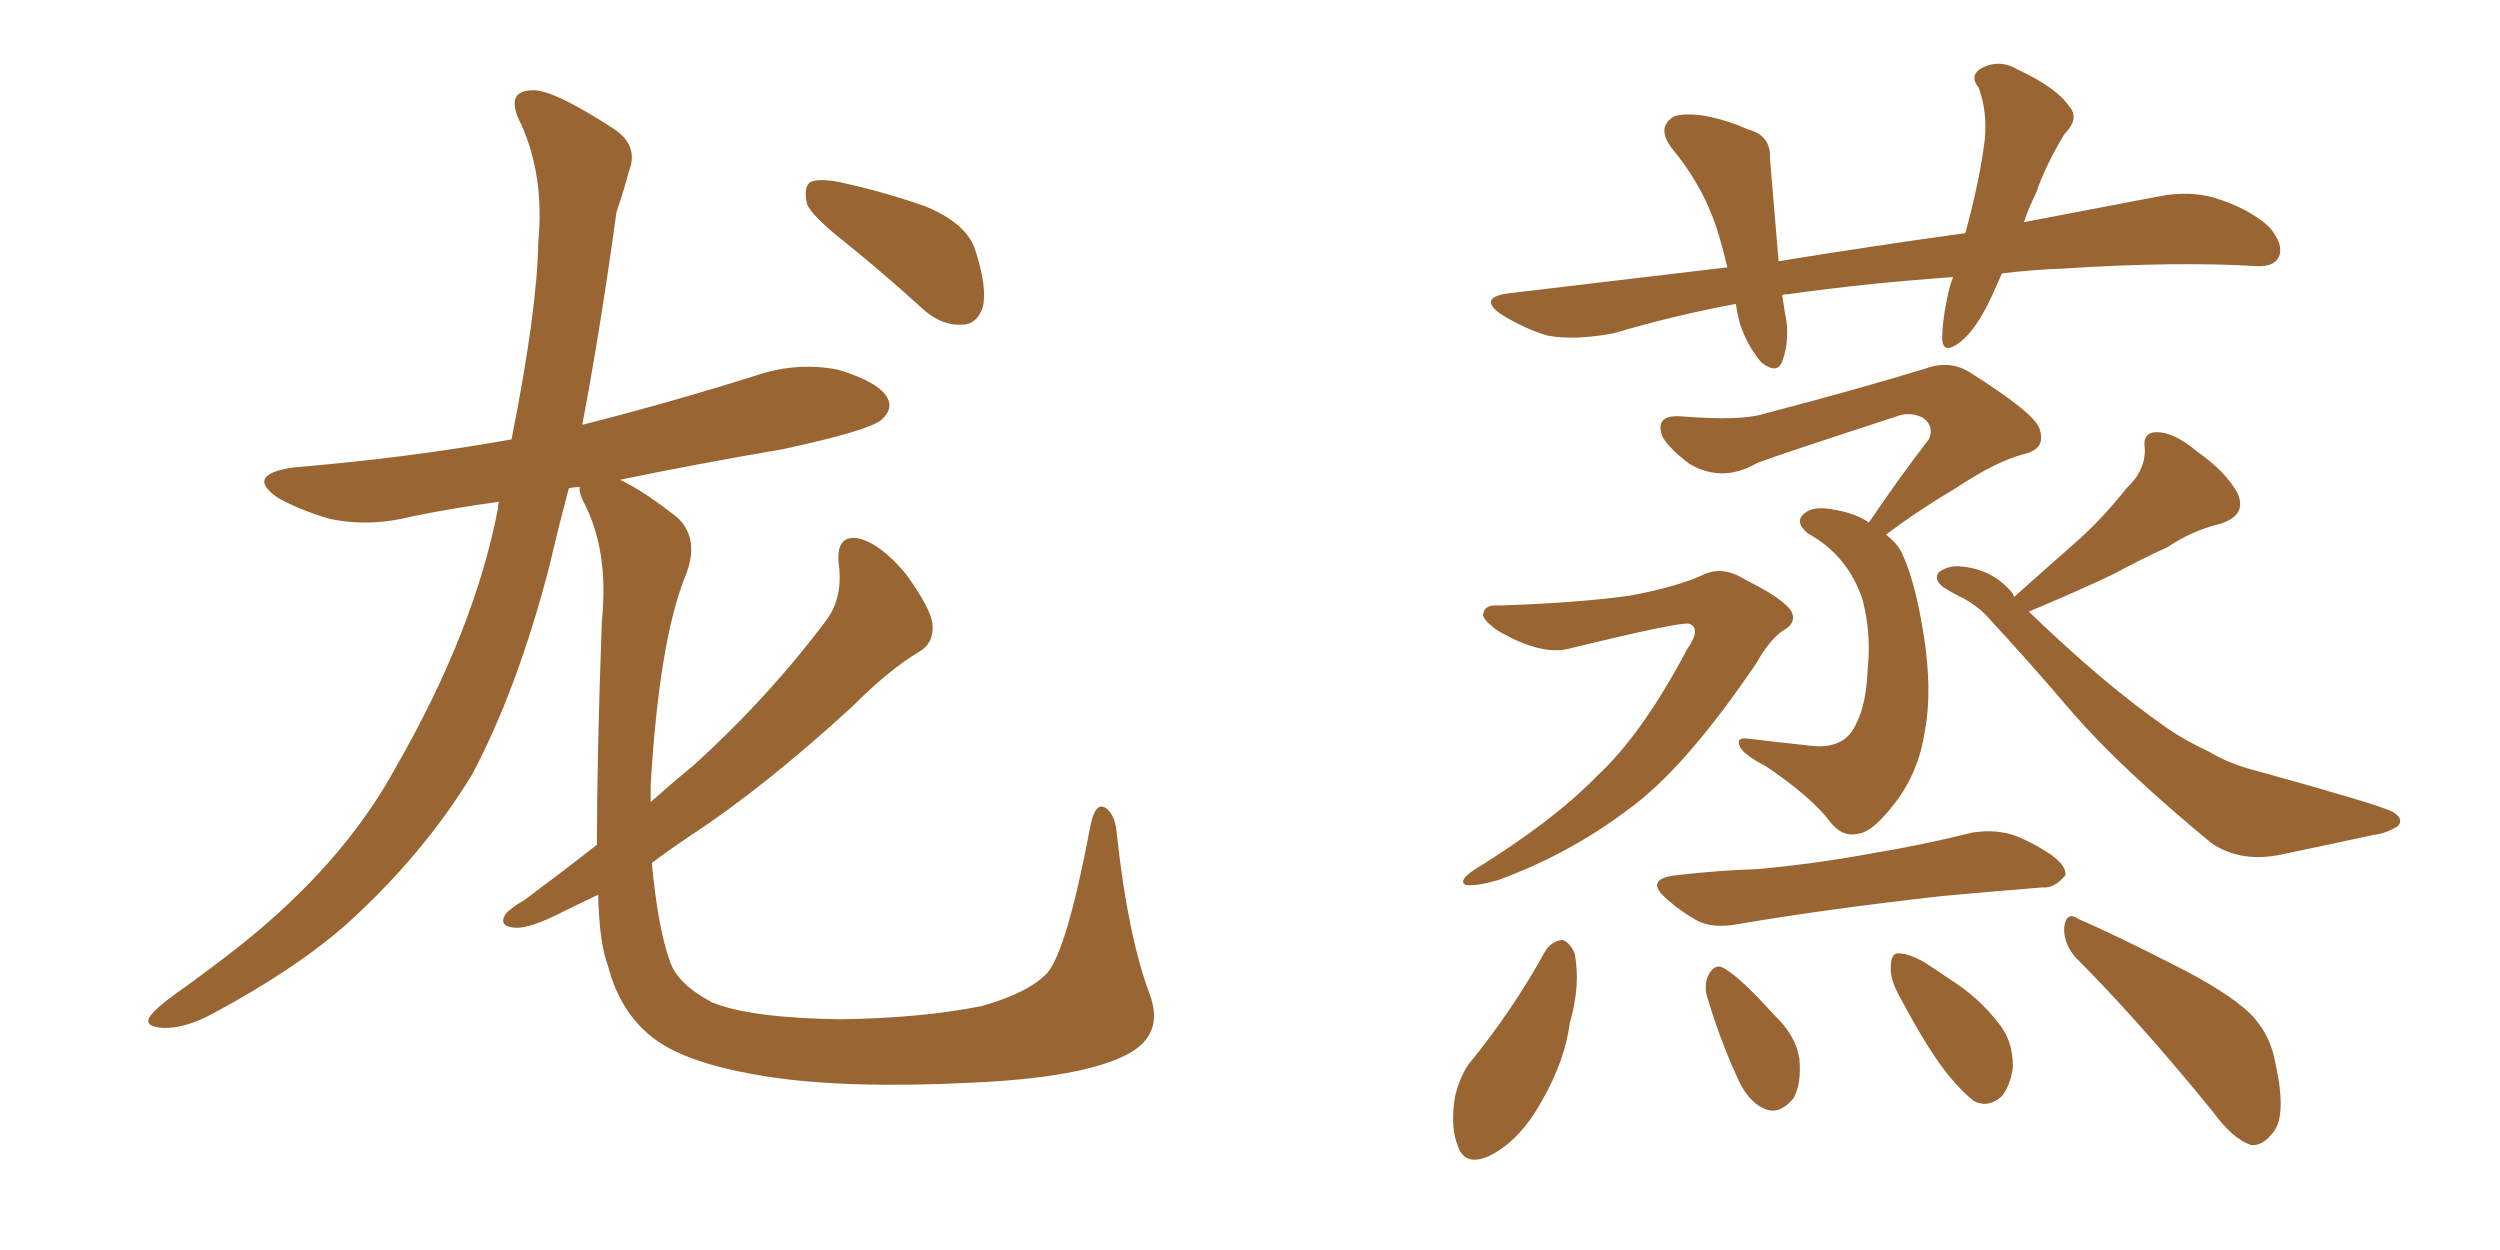 <svg xmlns="http://www.w3.org/2000/svg" xmlns:xlink="http://www.w3.org/1999/xlink" width="300" height="150"><path fill="#996633" padding="10" d="M101.51 29.15L101.51 29.15Q97.41 25.93 96.83 24.46L96.83 24.46Q96.39 22.41 97.27 21.83L97.27 21.83Q98.29 21.39 100.63 21.83L100.63 21.83Q106.05 23.00 111.04 24.76L111.04 24.76Q116.02 26.81 117.04 30.03L117.04 30.03Q118.51 34.57 117.92 36.91L117.92 36.91Q117.19 38.96 115.43 38.96L115.43 38.96Q113.09 39.11 110.89 37.21L110.89 37.21Q106.05 32.81 101.51 29.15ZM71.63 101.37L71.63 101.37L71.63 101.37Q71.63 90.97 72.22 74.56L72.22 74.56Q73.10 66.06 70.02 60.21L70.02 60.21Q69.43 59.03 69.58 58.45L69.58 58.45Q68.85 58.45 68.26 58.59L68.26 58.59Q66.94 63.57 65.92 67.97L65.92 67.97Q62.11 82.62 56.69 92.87L56.69 92.87Q50.83 102.54 41.60 110.89L41.60 110.89Q35.45 116.31 25.63 121.58L25.63 121.58Q22.12 123.49 19.48 123.34L19.48 123.34Q17.43 123.19 17.87 122.17L17.87 122.17Q18.46 121.14 21.09 119.24L21.09 119.24Q24.61 116.75 28.56 113.67L28.56 113.67Q41.16 103.71 47.46 92.14L47.46 92.14Q56.98 75.59 59.77 60.94L59.77 60.94Q59.77 60.35 59.91 60.21L59.91 60.21Q54.49 60.94 49.51 61.96L49.51 61.96Q44.38 63.28 39.55 62.26L39.55 62.26Q36.04 61.23 33.40 59.77L33.40 59.77Q29.30 56.98 35.16 56.10L35.16 56.10Q49.07 54.93 61.38 52.73L61.38 52.73Q64.45 37.35 64.60 29.00L64.60 29.00Q65.33 21.09 62.55 14.94L62.55 14.94Q60.50 10.99 63.72 10.84L63.72 10.84Q66.06 10.55 73.54 15.38L73.54 15.38Q76.76 17.43 75.44 20.65L75.44 20.65Q75 22.41 73.97 25.49L73.97 25.49Q72.07 39.40 69.87 50.98L69.87 50.98Q80.27 48.34 90.53 45.12L90.53 45.12Q95.65 43.36 100.63 44.38L100.63 44.38Q105.47 45.85 106.49 47.75L106.49 47.75Q107.23 49.07 105.76 50.39L105.76 50.39Q104.15 51.71 93.90 53.91L93.90 53.91Q83.64 55.66 74.41 57.57L74.41 57.57Q77.20 58.89 81.30 62.11L81.30 62.11Q84.08 64.75 82.18 69.29L82.18 69.29Q79.10 77.05 78.08 94.19L78.08 94.19Q78.08 95.21 78.08 96.24L78.08 96.24Q80.71 93.90 83.06 91.99L83.06 91.99Q92.14 83.79 99.17 74.41L99.17 74.41Q101.22 71.63 100.63 67.53L100.63 67.53Q100.34 64.16 102.98 64.60L102.98 64.60Q105.62 65.19 108.69 68.85L108.69 68.85Q111.77 73.10 111.91 75L111.91 75Q112.06 77.20 110.30 78.22L110.30 78.22Q106.79 80.27 102.25 84.81L102.25 84.81Q91.70 94.48 82.76 100.34L82.76 100.34Q80.13 102.10 78.22 103.56L78.22 103.56Q78.96 111.47 80.42 115.43L80.42 115.43Q81.30 118.07 85.40 120.26L85.40 120.26Q89.94 122.17 100.93 122.31L100.93 122.31Q110.74 122.17 117.92 120.70L117.92 120.70Q123.49 119.09 125.68 116.75L125.68 116.75Q128.03 113.96 130.81 99.32L130.81 99.32Q131.40 96.09 132.71 96.97L132.71 96.97Q133.89 97.85 134.03 100.20L134.03 100.20Q135.35 112.35 137.99 119.38L137.99 119.38Q139.75 124.22 135.21 126.56L135.21 126.56Q129.79 129.35 116.46 129.93L116.46 129.93Q101.51 130.66 92.14 129.20L92.14 129.20Q82.62 127.73 78.52 124.66L78.52 124.66Q74.41 121.58 72.95 115.87L72.95 115.87Q71.92 113.23 71.78 107.37L71.78 107.37Q69.58 108.40 67.82 109.28L67.82 109.28Q63.57 111.47 61.82 111.33L61.82 111.33Q59.77 111.18 60.64 109.72L60.64 109.72Q61.23 108.98 62.99 107.96L62.99 107.96Q67.53 104.59 71.63 101.37ZM240.23 32.81L240.23 32.81Q239.65 34.13 239.06 35.45L239.06 35.45Q237.16 39.55 235.25 41.02L235.25 41.02Q233.20 42.63 233.06 40.72L233.06 40.72Q233.06 38.67 233.64 35.89L233.64 35.89Q233.94 34.28 234.38 33.25L234.38 33.25Q223.97 33.98 214.60 35.30L214.60 35.30Q214.01 35.30 213.87 35.45L213.87 35.45Q214.01 36.33 214.16 37.35L214.16 37.35Q214.89 40.58 213.87 43.36L213.87 43.36Q213.28 44.97 211.38 43.51L211.38 43.51Q209.62 41.46 208.74 38.67L208.74 38.67Q208.45 37.50 208.30 36.47L208.30 36.47Q201.12 37.79 193.65 39.99L193.65 39.99Q188.96 40.87 185.74 40.28L185.74 40.28Q183.11 39.55 180.03 37.65L180.03 37.65Q177.25 35.60 181.35 35.16L181.35 35.16Q194.97 33.54 207.28 32.08L207.28 32.08Q206.84 30.18 206.40 28.71L206.40 28.71Q204.79 22.85 200.68 17.87L200.68 17.87Q198.63 15.23 200.98 13.92L200.98 13.92Q202.73 13.48 205.37 14.06L205.37 14.06Q207.42 14.50 209.77 15.53L209.77 15.53Q212.55 16.26 212.40 19.04L212.40 19.04Q212.84 24.17 213.43 31.35L213.43 31.35Q225.15 29.44 235.84 27.98L235.84 27.98Q237.60 21.53 238.18 16.70L238.18 16.70Q238.48 13.33 237.45 10.55L237.45 10.55Q236.28 9.08 237.74 8.20L237.74 8.20Q239.94 7.03 242.14 8.35L242.14 8.35Q246.83 10.55 248.29 12.74L248.29 12.74Q249.61 14.21 247.71 16.11L247.71 16.11Q245.36 20.07 244.34 23.14L244.34 23.14Q243.46 24.90 242.87 26.66L242.87 26.66Q251.37 25.05 258.98 23.58L258.98 23.58Q262.65 22.85 265.72 23.73L265.72 23.73Q269.97 25.05 272.31 27.25L272.31 27.25Q274.07 29.30 273.49 30.76L273.49 30.76Q272.90 32.08 270.70 31.93L270.70 31.93Q261.18 31.35 247.56 32.23L247.56 32.23Q243.75 32.37 240.23 32.81ZM224.27 62.70L224.27 62.70Q227.93 57.28 231.45 52.73L231.45 52.73Q232.18 51.12 230.71 50.10L230.71 50.10Q229.10 49.37 227.64 49.95L227.64 49.95Q213.72 54.49 210.94 55.52L210.94 55.52Q206.69 58.01 202.73 55.66L202.73 55.66Q200.39 53.91 199.51 52.44L199.51 52.44Q198.49 49.80 201.56 49.95L201.56 49.95Q208.89 50.54 211.67 49.66L211.67 49.66Q223.39 46.58 231.01 44.24L231.01 44.24Q233.79 43.21 236.13 44.53L236.13 44.53Q244.34 49.66 244.78 51.56L244.78 51.56Q245.51 53.91 242.87 54.49L242.87 54.49Q239.50 55.37 234.67 58.59L234.67 58.59Q229.98 61.38 226.32 64.16L226.32 64.16Q227.49 65.04 228.08 66.06L228.08 66.06Q229.83 69.58 230.86 76.32L230.86 76.32Q231.88 82.76 231.01 87.60L231.01 87.60Q230.27 92.58 227.49 96.24L227.49 96.24Q224.71 99.90 222.95 100.05L222.95 100.05Q221.04 100.49 219.58 98.58L219.58 98.58Q217.38 95.65 211.96 91.99L211.96 91.99Q209.47 90.67 208.89 89.79L208.89 89.79Q208.15 88.48 209.62 88.62L209.62 88.62Q213.28 89.06 217.38 89.50L217.38 89.50Q221.48 89.94 222.80 86.72L222.80 86.72Q223.97 84.38 224.12 80.27L224.12 80.27Q224.56 76.17 223.54 72.07L223.54 72.07Q221.78 66.65 216.94 64.01L216.94 64.01Q215.19 62.55 216.65 61.52L216.65 61.52Q217.68 60.64 220.46 61.23L220.46 61.23Q222.80 61.67 224.27 62.70ZM179.88 72.66L179.88 72.66Q189.26 72.36 195.56 71.48L195.56 71.48Q201.12 70.46 204.35 68.99L204.35 68.99Q206.69 67.82 209.47 69.58L209.47 69.58Q213.87 71.78 214.89 73.24L214.89 73.24Q215.77 74.71 213.87 75.73L213.87 75.73Q212.26 76.90 210.79 79.54L210.79 79.54Q202.15 92.29 195.41 97.12L195.41 97.12Q188.23 102.54 179.74 105.62L179.74 105.62Q177.25 106.35 175.93 106.20L175.93 106.20Q174.90 105.76 176.81 104.44L176.81 104.44Q186.33 98.58 191.60 93.16L191.60 93.16Q197.02 88.18 202.44 77.93L202.44 77.93Q204.20 75.44 202.73 74.85L202.73 74.85Q201.71 74.56 188.53 77.78L188.53 77.78Q185.01 78.81 179.59 75.59L179.59 75.59Q177.83 74.27 177.98 73.68L177.98 73.68Q178.13 72.51 179.88 72.66ZM241.70 71.63L241.70 71.63Q245.80 67.97 249.46 64.75L249.46 64.75Q252.39 62.11 255.18 58.59L255.18 58.59Q257.52 56.40 257.37 53.76L257.37 53.76Q257.08 51.86 258.84 51.86L258.84 51.86Q260.89 51.86 263.67 54.20L263.67 54.20Q267.04 56.54 268.51 59.18L268.51 59.18Q269.68 61.82 266.46 62.84L266.46 62.84Q262.94 63.72 260.16 65.63L260.16 65.63Q256.93 67.09 253.71 68.85L253.71 68.85Q249.76 70.75 243.46 73.39L243.46 73.39Q252.54 82.18 260.16 87.45L260.16 87.45Q262.06 88.77 265.14 90.23L265.14 90.23Q267.48 91.70 271.58 92.72L271.58 92.72Q285.35 96.53 287.11 97.41L287.11 97.41Q288.57 98.29 287.70 99.17L287.70 99.17Q286.23 100.05 284.77 100.20L284.77 100.20Q280.08 101.22 273.78 102.54L273.78 102.54Q268.95 103.56 265.43 101.22L265.43 101.22Q254.59 92.29 248.73 85.55L248.73 85.55Q243.75 79.69 238.33 73.83L238.33 73.83Q236.87 72.36 234.96 71.48L234.96 71.48Q234.08 71.04 233.20 70.46L233.20 70.46Q232.03 69.58 232.62 68.70L232.62 68.70Q233.79 67.82 235.25 67.97L235.25 67.97Q238.92 68.26 241.26 70.90L241.26 70.90Q241.55 71.19 241.70 71.63ZM201.12 105.03L201.12 105.03Q206.25 104.44 210.79 104.30L210.79 104.30Q217.53 103.71 224.71 102.39L224.71 102.39Q230.86 101.37 236.72 99.90L236.72 99.90Q239.65 99.46 241.99 100.34L241.99 100.34Q244.04 101.22 244.92 101.81L244.92 101.81Q248.00 103.56 247.85 105.03L247.85 105.03Q246.53 106.64 245.07 106.49L245.07 106.49Q239.65 106.93 233.06 107.52L233.06 107.52Q218.85 109.13 208.59 110.89L208.59 110.89Q205.52 111.47 203.61 110.45L203.61 110.45Q201.56 109.28 200.10 107.96L200.10 107.96Q197.17 105.47 201.12 105.03ZM185.45 114.11L185.45 114.11Q186.18 112.94 187.50 112.79L187.50 112.79Q188.38 113.09 188.96 114.40L188.96 114.40Q189.70 118.21 188.38 122.75L188.38 122.75Q187.79 127.29 185.01 132.13L185.01 132.13Q182.52 136.67 179.00 138.57L179.00 138.57Q175.78 140.19 174.90 137.40L174.90 137.40Q174.02 135.21 174.61 131.54L174.61 131.54Q175.20 129.20 176.22 127.73L176.22 127.73Q181.49 121.29 185.45 114.11ZM204.79 119.38L204.79 119.38Q204.49 117.92 205.08 116.89L205.08 116.89Q205.81 115.58 206.84 116.16L206.84 116.16Q208.89 117.33 212.84 121.73L212.84 121.73Q215.48 124.22 215.92 127.00L215.92 127.00Q216.21 130.08 215.19 131.84L215.19 131.84Q213.43 133.89 211.67 133.01L211.67 133.01Q209.62 132.13 208.30 128.91L208.30 128.91Q206.25 124.37 204.79 119.38ZM228.08 119.82L228.08 119.82Q226.76 117.48 226.90 116.02L226.90 116.02Q226.90 114.40 227.78 114.40L227.78 114.40Q228.96 114.40 230.86 115.43L230.86 115.43Q232.47 116.46 233.94 117.48L233.94 117.48Q237.45 119.68 239.79 122.75L239.79 122.75Q241.55 124.80 241.55 128.03L241.55 128.03Q241.26 130.22 240.23 131.54L240.23 131.54Q238.62 133.01 236.87 132.13L236.87 132.13Q235.55 131.10 234.08 129.35L234.08 129.35Q231.59 126.42 228.08 119.82ZM249.02 114.84L249.02 114.84L249.02 114.84Q247.56 113.09 247.71 111.18L247.71 111.18Q248.00 109.28 249.46 110.30L249.46 110.30Q253.56 112.06 260.74 115.72L260.74 115.72Q267.19 118.95 269.97 121.58L269.97 121.58Q272.46 124.07 273.05 127.59L273.05 127.59Q274.51 134.18 272.61 136.08L272.61 136.08Q271.44 137.55 270.12 137.40L270.12 137.40Q267.92 136.67 265.58 133.45L265.58 133.45Q256.64 122.46 249.02 114.84Z"/></svg>